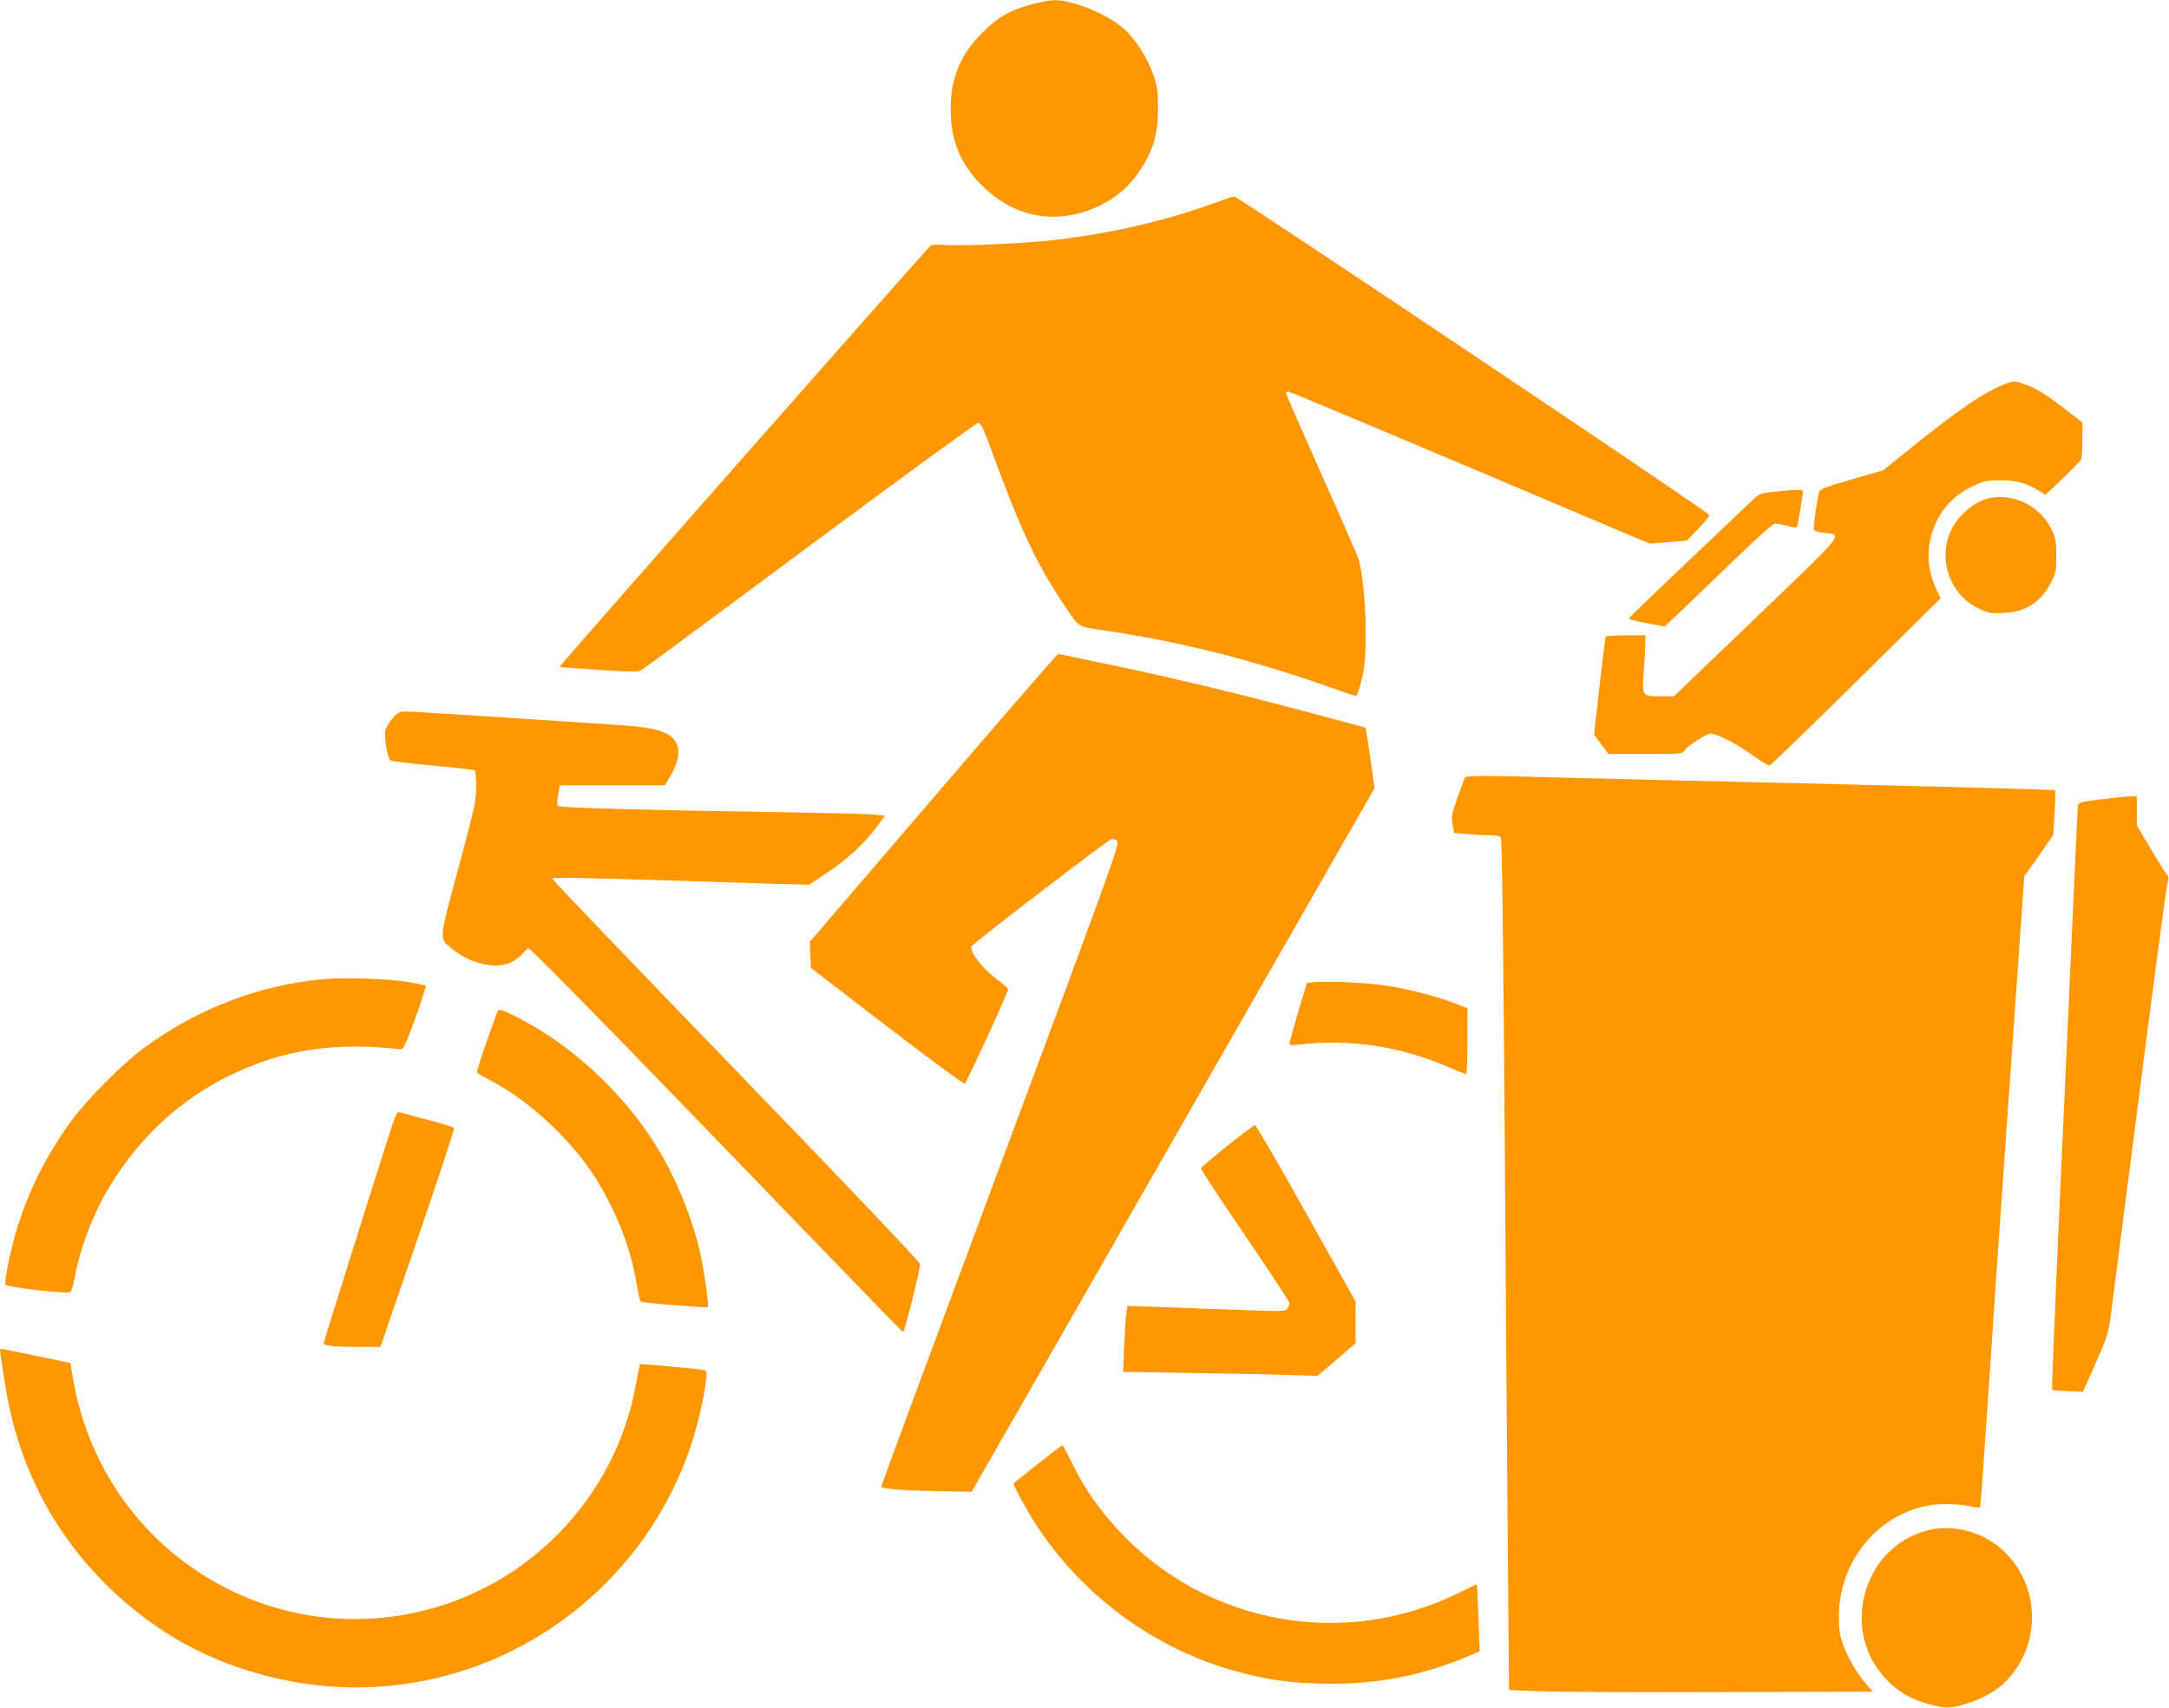 <?xml version="1.0" standalone="no"?>
<!DOCTYPE svg PUBLIC "-//W3C//DTD SVG 20010904//EN"
 "http://www.w3.org/TR/2001/REC-SVG-20010904/DTD/svg10.dtd">
<svg version="1.0" xmlns="http://www.w3.org/2000/svg"
 width="1280pt" height="1008pt" viewBox="0 0 1280 1008"
 preserveAspectRatio="xMidYMid meet">
<g transform="translate(0,1008) scale(0.1,-0.1)"
fill="#ff9800" stroke="none">
<path d="M6087 10054 c-128 -34 -199 -75 -292 -169 -128 -128 -185 -266 -185
-450 0 -183 57 -323 185 -450 194 -195 454 -238 700 -116 101 51 171 112 234
207 76 114 104 210 105 359 0 104 -3 131 -27 201 -34 101 -106 214 -178 277
-97 86 -303 169 -411 166 -24 -1 -83 -12 -131 -25z"/>
<path d="M7240 8908 c-14 -6 -83 -30 -155 -55 -256 -87 -548 -152 -840 -187
-172 -21 -560 -40 -660 -32 -44 3 -85 2 -91 -2 -18 -12 -2196 -2484 -2192
-2488 3 -2 107 -10 234 -18 207 -13 231 -13 254 2 14 8 462 340 995 736 534
396 978 720 988 720 15 1 32 -35 86 -184 161 -439 256 -643 407 -870 106 -160
89 -148 244 -170 442 -64 884 -175 1336 -336 86 -30 157 -54 158 -52 11 15 29
77 41 141 29 151 12 535 -28 668 -8 24 -107 251 -221 505 -113 253 -206 466
-206 472 0 7 5 12 11 12 5 0 488 -202 1072 -449 l1062 -450 110 9 110 9 68 71
c38 39 67 75 65 80 -6 18 -2783 1880 -2802 1879 -12 0 -32 -5 -46 -11z"/>
<path d="M11840 7816 c-127 -47 -280 -151 -594 -405 l-133 -107 -187 -54
c-156 -45 -187 -58 -191 -75 -16 -69 -35 -210 -31 -221 3 -7 30 -16 60 -19
112 -14 136 16 -399 -498 l-487 -467 -77 0 c-111 0 -111 0 -101 140 5 63 9
139 9 168 l1 52 -114 0 c-63 0 -117 -4 -120 -8 -3 -5 -19 -137 -37 -293 l-32
-285 42 -57 42 -57 218 0 c218 0 219 0 234 23 17 26 130 97 153 97 36 0 157
-63 242 -125 50 -36 98 -65 105 -63 8 2 238 224 512 495 l497 491 -25 54 c-49
106 -59 211 -29 319 37 132 118 229 242 288 69 33 82 36 165 36 96 0 154 -16
228 -62 l38 -24 102 97 c56 54 105 105 109 113 4 9 7 61 7 116 l1 100 -78 61
c-121 95 -195 143 -258 164 -66 23 -67 23 -114 6z"/>
<path d="M10475 7178 c-82 -8 -93 -12 -125 -42 -19 -19 -192 -183 -385 -366
-192 -182 -351 -335 -353 -340 -2 -4 45 -17 104 -28 l108 -20 112 106 c62 59
204 196 317 305 119 115 212 197 223 197 11 0 43 -7 71 -14 29 -8 55 -11 57
-7 5 7 36 192 36 211 0 11 -38 11 -165 -2z"/>
<path d="M11741 7140 c-60 -13 -121 -51 -174 -110 -153 -170 -93 -450 116
-545 51 -24 68 -27 140 -23 133 5 225 66 284 186 25 50 28 68 28 152 0 82 -4
103 -26 151 -66 140 -220 219 -368 189z"/>
<path d="M5507 5370 l-728 -849 3 -77 3 -77 448 -344 c247 -190 454 -342 460
-340 10 4 257 541 257 559 0 4 -35 34 -77 66 -80 61 -151 156 -140 186 6 16
803 627 826 633 9 2 24 -2 34 -9 17 -13 -26 -133 -687 -1907 -388 -1042 -706
-1900 -706 -1906 0 -14 170 -25 410 -28 l124 -2 516 900 c283 495 818 1429
1188 2076 l674 1177 -25 176 c-14 98 -27 179 -28 181 -2 1 -218 59 -479 128
-291 77 -640 161 -901 216 -234 50 -430 91 -435 91 -5 -1 -337 -383 -737 -850z"/>
<path d="M2317 5841 c-20 -22 -39 -56 -43 -75 -7 -42 13 -161 30 -174 6 -5
119 -19 251 -31 131 -12 243 -25 247 -27 4 -3 8 -47 8 -97 0 -86 -8 -120 -105
-481 -117 -436 -115 -411 -38 -476 106 -88 258 -123 347 -81 25 13 56 35 68
50 13 15 29 30 35 34 8 5 374 -367 1015 -1030 1233 -1277 1190 -1233 1199
-1233 8 0 99 367 99 398 0 12 -424 458 -1085 1142 -597 617 -1085 1127 -1085
1133 0 10 106 8 785 -13 160 -5 389 -12 510 -16 l220 -6 105 70 c117 77 224
176 295 273 l47 64 -53 6 c-30 4 -227 9 -439 13 -999 16 -1425 28 -1436 39 -8
9 -8 27 0 67 l11 55 309 0 310 0 32 55 c40 65 55 129 43 174 -21 78 -109 111
-334 126 -986 65 -1222 80 -1264 80 -44 0 -52 -4 -84 -39z"/>
<path d="M8645 5490 c-3 -6 -23 -58 -44 -118 -34 -96 -37 -112 -29 -158 l9
-51 82 -6 c45 -4 105 -7 133 -7 29 0 56 -5 61 -12 7 -9 15 -646 23 -1788 7
-976 15 -2106 19 -2510 l6 -735 165 -7 c91 -4 574 -7 1074 -5 l909 2 -52 60
c-63 74 -127 200 -142 280 -6 33 -9 98 -6 145 22 345 295 618 621 622 50 1
117 -5 149 -12 31 -7 59 -11 61 -9 4 4 12 111 56 761 11 164 29 432 40 595 23
342 87 1247 134 1914 l32 457 86 121 85 122 8 130 c4 72 5 132 3 134 -4 4
-435 16 -1228 35 -954 22 -1311 31 -1668 40 -472 13 -579 13 -587 0z"/>
<path d="M12390 5361 c-121 -15 -125 -17 -128 -41 -2 -23 -29 -602 -119 -2602
-20 -460 -35 -839 -33 -841 3 -3 45 -6 94 -8 l88 -4 75 168 c67 152 75 177 89
278 8 62 84 652 169 1313 85 660 159 1218 165 1239 9 31 9 42 -3 55 -8 10 -51
78 -95 153 l-82 137 0 86 0 86 -47 -1 c-27 -1 -104 -9 -173 -18z"/>
<path d="M1890 4299 c-369 -37 -719 -172 -1029 -396 -128 -92 -340 -303 -439
-437 -148 -201 -261 -428 -328 -659 -38 -131 -69 -289 -61 -310 5 -14 353 -55
379 -44 9 3 20 35 27 79 32 175 109 381 204 538 181 301 425 525 729 670 307
146 603 190 992 147 16 -2 30 27 87 183 37 102 64 188 61 192 -4 3 -54 14
-112 23 -129 20 -382 27 -510 14z"/>
<path d="M7759 4283 l-46 -4 -52 -172 c-28 -95 -51 -178 -51 -185 0 -11 12
-13 48 -8 309 36 602 -8 893 -134 51 -22 96 -40 101 -40 4 0 8 87 8 194 l0
195 -80 31 c-107 41 -281 85 -410 104 -111 16 -334 27 -411 19z"/>
<path d="M2935 4108 c-78 -214 -124 -351 -120 -358 3 -5 46 -30 95 -56 208
-110 445 -327 585 -538 131 -197 223 -425 261 -647 9 -57 20 -107 23 -111 7
-8 393 -39 399 -33 6 6 -18 182 -39 286 -42 213 -146 473 -267 666 -194 313
-498 595 -818 758 -93 48 -112 53 -119 33z"/>
<path d="M2311 3428 c-71 -219 -401 -1267 -401 -1276 0 -15 64 -22 205 -22
l130 0 221 643 c121 353 218 646 214 650 -4 4 -72 25 -151 46 -79 21 -154 41
-166 45 -19 6 -24 -1 -52 -86z"/>
<path d="M7243 3317 c-83 -67 -154 -126 -156 -132 -2 -5 114 -183 259 -395
145 -212 263 -392 263 -401 1 -8 -5 -23 -12 -33 -12 -17 -30 -17 -302 -7 -160
6 -369 13 -466 17 l-176 6 -6 -43 c-4 -24 -9 -112 -13 -195 l-6 -151 413 -7
c228 -3 486 -9 574 -12 l160 -5 113 96 112 97 0 123 0 123 -292 521 c-160 287
-296 521 -302 520 -6 0 -79 -55 -163 -122z"/>
<path d="M3 2083 c3 -21 15 -97 26 -168 92 -607 415 -1115 929 -1458 319 -213
741 -337 1142 -337 558 1 1085 222 1480 620 217 218 386 489 488 780 43 124
87 306 98 407 6 60 6 62 -17 67 -36 7 -370 38 -373 34 -1 -2 -12 -57 -24 -123
-120 -665 -638 -1201 -1302 -1343 -480 -104 -975 6 -1369 303 -342 258 -574
640 -649 1072 l-17 98 -200 42 c-110 23 -204 42 -209 42 -5 1 -6 -16 -3 -36z"/>
<path d="M6125 1440 c-76 -61 -141 -113 -143 -115 -7 -6 94 -190 148 -269 279
-414 704 -719 1180 -845 170 -45 285 -62 476 -68 308 -10 587 40 868 157 l78
33 -7 196 c-4 108 -8 197 -10 199 -1 1 -47 -20 -101 -47 -677 -338 -1494 -191
-2009 362 -116 124 -203 248 -272 389 -32 64 -60 117 -63 117 -3 1 -68 -49
-145 -109z"/>
<path d="M11367 1045 c-385 -106 -511 -609 -223 -890 69 -68 138 -106 243
-135 92 -25 119 -25 207 1 107 32 185 76 246 138 204 209 202 549 -5 756 -123
123 -308 174 -468 130z"/>
</g>
</svg>
